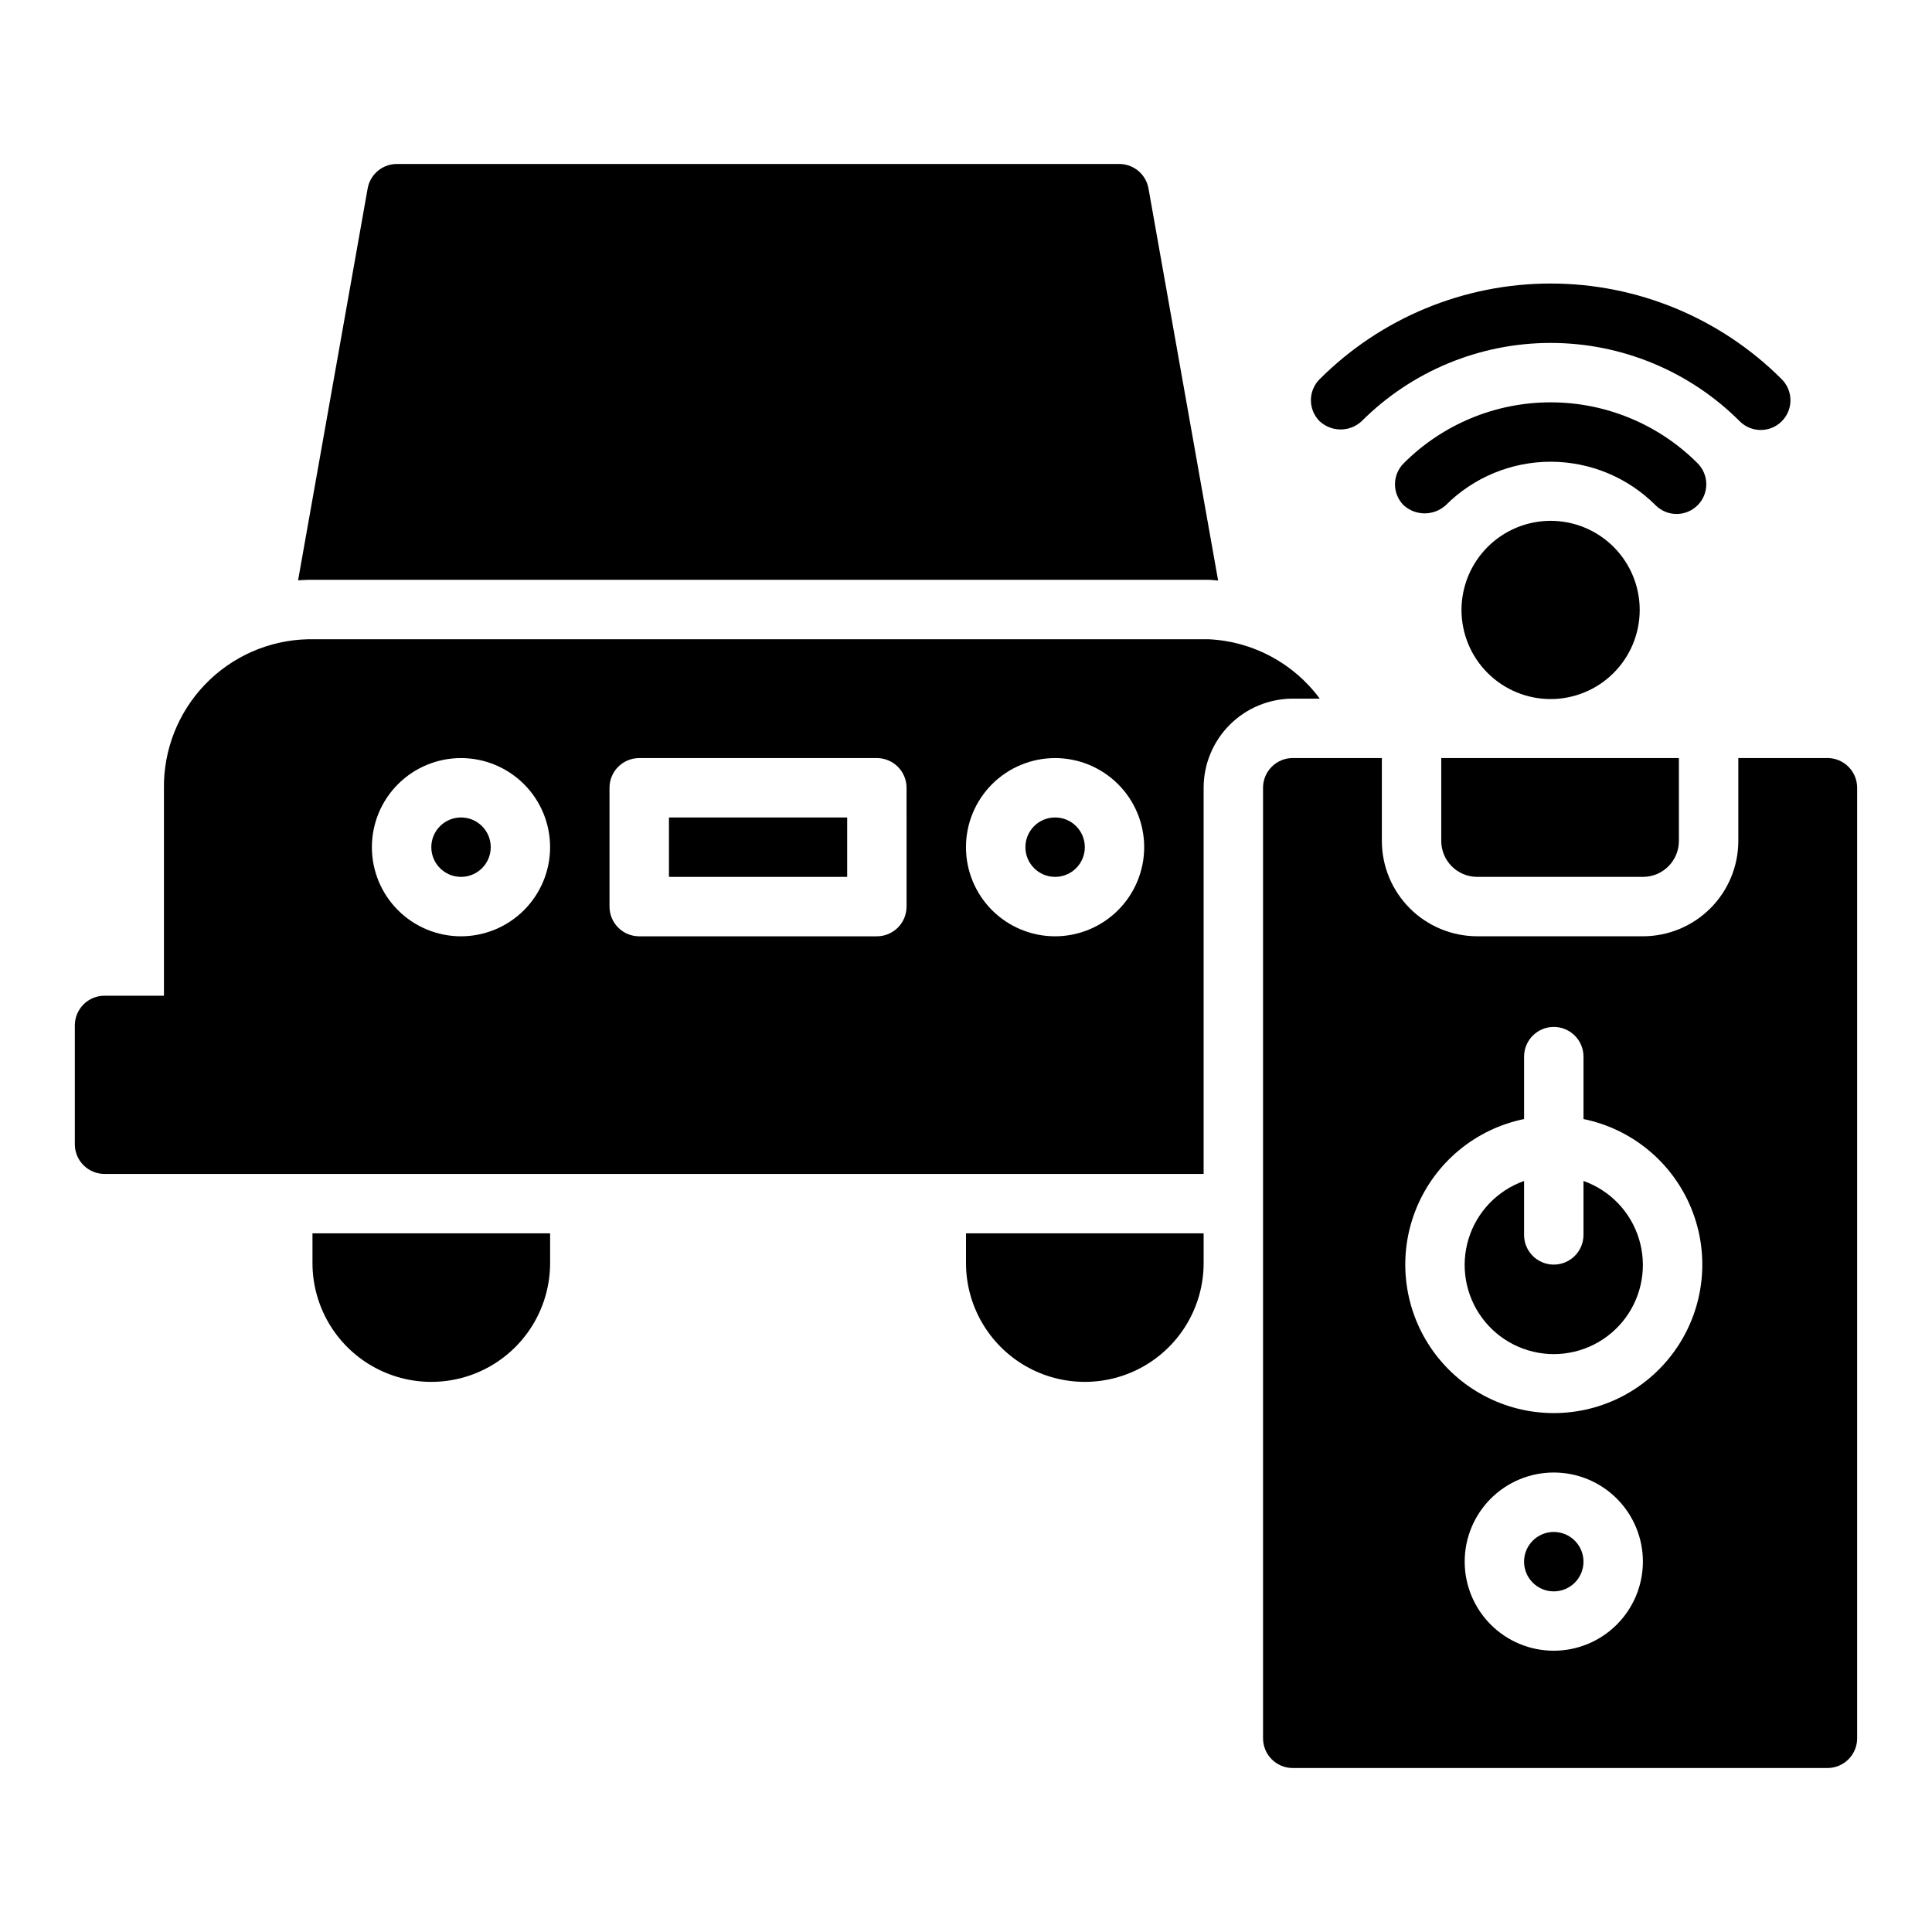 <?xml version="1.0" encoding="UTF-8"?>
<!-- Uploaded to: SVG Repo, www.svgrepo.com, Generator: SVG Repo Mixer Tools -->
<svg fill="#000000" width="800px" height="800px" version="1.1" viewBox="144 144 512 512" xmlns="http://www.w3.org/2000/svg">
 <g>
  <path d="m504.84 255.63c13.285-13.281 31.301-20.746 50.086-20.75 18.785 0 36.801 7.457 50.09 20.734 1.477 1.492 3.484 2.332 5.578 2.336 2.098 0.004 4.109-0.824 5.59-2.309 1.48-1.48 2.312-3.492 2.305-5.59-0.008-2.098-0.848-4.102-2.34-5.578-16.242-16.227-38.266-25.34-61.223-25.336-22.961 0.004-44.98 9.125-61.215 25.359-1.48 1.477-2.309 3.481-2.309 5.566 0 2.09 0.828 4.09 2.309 5.566 3.137 2.91 7.988 2.91 11.129 0z"/>
  <path d="m593.88 277.9c1.477-1.473 2.305-3.477 2.305-5.562 0-2.09-0.828-4.09-2.305-5.566-10.324-10.34-24.336-16.148-38.949-16.148-14.609 0-28.621 5.812-38.941 16.156-1.477 1.477-2.309 3.477-2.309 5.566 0 2.086 0.832 4.09 2.309 5.562 3.164 2.852 7.969 2.852 11.129 0 7.371-7.387 17.379-11.539 27.812-11.543 10.438 0 20.445 4.148 27.816 11.535 1.477 1.477 3.477 2.309 5.566 2.309 2.086 0 4.09-0.832 5.566-2.309z"/>
  <path d="m531.31 305.64c0 6.262 2.488 12.27 6.918 16.699 4.43 4.43 10.434 6.918 16.699 6.918 6.262 0 12.27-2.488 16.699-6.918 4.426-4.43 6.914-10.438 6.914-16.699s-2.488-12.27-6.914-16.699c-4.43-4.43-10.438-6.918-16.699-6.918-6.262 0.008-12.266 2.5-16.691 6.926-4.43 4.426-6.918 10.43-6.926 16.691z"/>
  <path d="m563.64 557.86c0 4.348-3.527 7.871-7.875 7.871-4.348 0-7.871-3.523-7.871-7.871 0-4.348 3.523-7.875 7.871-7.875 4.348 0 7.875 3.527 7.875 7.875"/>
  <path d="m535.46 376.38h43.957c5.25-0.008 9.504-4.262 9.508-9.516v-21.973h-62.977v21.977-0.004c0.008 5.254 4.262 9.508 9.512 9.516z"/>
  <path d="m628.29 344.89h-23.617v21.977-0.004c-0.008 6.699-2.672 13.117-7.406 17.852s-11.152 7.398-17.848 7.406h-43.957c-6.695-0.008-13.113-2.672-17.848-7.406s-7.398-11.152-7.406-17.852v-21.973h-23.617c-2.086 0-4.09 0.828-5.566 2.305-1.477 1.477-2.305 3.481-2.305 5.566v251.91c0 2.086 0.828 4.09 2.305 5.566 1.477 1.477 3.481 2.305 5.566 2.305h141.7c2.086 0 4.09-0.828 5.566-2.305 1.477-1.477 2.305-3.481 2.305-5.566v-251.91c0-2.086-0.828-4.09-2.305-5.566-1.477-1.477-3.481-2.305-5.566-2.305zm-72.52 236.57c-6.262 0-12.27-2.488-16.699-6.914-4.426-4.43-6.914-10.438-6.914-16.699 0-6.266 2.488-12.273 6.914-16.699 4.43-4.43 10.438-6.918 16.699-6.918 6.266 0 12.273 2.488 16.699 6.918 4.43 4.426 6.918 10.434 6.918 16.699-0.008 6.262-2.496 12.262-6.926 16.691-4.426 4.426-10.43 6.918-16.691 6.922zm0-62.977c-13.121 0-25.379-6.539-32.688-17.438-7.309-10.898-8.703-24.723-3.723-36.859 4.981-12.141 15.684-21 28.539-23.625v-16.539c0-4.348 3.523-7.875 7.871-7.875 4.348 0 7.875 3.527 7.875 7.875v16.539c12.855 2.625 23.559 11.484 28.539 23.625 4.981 12.137 3.586 25.961-3.723 36.859-7.309 10.898-19.566 17.438-32.691 17.438z"/>
  <path d="m563.64 456.97v14.293c0 4.348-3.527 7.871-7.875 7.871-4.348 0-7.871-3.523-7.871-7.871v-14.293c-7.059 2.496-12.52 8.191-14.711 15.352-2.191 7.16-0.855 14.938 3.598 20.957 4.453 6.019 11.496 9.574 18.984 9.574s14.535-3.555 18.988-9.574c4.453-6.019 5.785-13.797 3.594-20.957-2.191-7.16-7.648-12.855-14.707-15.352z"/>
  <path d="m225.59 297.66h238.62c0.883 0 1.73 0.129 2.602 0.18l-18.449-103.89c-0.668-3.758-3.934-6.492-7.746-6.496h-191.44c-3.816 0.004-7.082 2.738-7.746 6.496l-18.438 103.84c0.863-0.051 1.719-0.121 2.594-0.121z"/>
  <path d="m274.05 368.51c0 4.348-3.523 7.871-7.871 7.871-4.348 0-7.875-3.523-7.875-7.871 0-4.348 3.527-7.875 7.875-7.875 4.348 0 7.871 3.527 7.871 7.875"/>
  <path d="m431.49 368.51c0 4.348-3.527 7.871-7.875 7.871-4.348 0-7.871-3.523-7.871-7.871 0-4.348 3.523-7.875 7.871-7.875 4.348 0 7.875 3.527 7.875 7.875"/>
  <path d="m321.28 360.64h47.23v15.742h-47.23z"/>
  <path d="m226.81 470.85v7.871c0 11.25 6.004 21.645 15.746 27.27 9.742 5.625 21.746 5.625 31.488 0s15.742-16.02 15.742-27.27v-7.871z"/>
  <path d="m400 470.85v7.871c0 11.25 6 21.645 15.742 27.27 9.742 5.625 21.746 5.625 31.488 0 9.742-5.625 15.746-16.02 15.746-27.27v-7.871z"/>
  <path d="m464.2 313.41h-238.62c-10.309 0.242-20.102 4.551-27.246 11.988-7.141 7.434-11.055 17.391-10.887 27.699v54.777h-15.742c-2.09 0-4.094 0.828-5.57 2.305-1.477 1.477-2.305 3.481-2.305 5.566v31.488c0 2.09 0.828 4.09 2.305 5.566s3.481 2.309 5.57 2.305h291.27v-102.34c0.004-6.262 2.496-12.262 6.922-16.691 4.43-4.426 10.43-6.918 16.691-6.926h7.156c-6.961-9.441-17.82-15.227-29.543-15.742zm-198.03 78.719c-6.266 0-12.273-2.488-16.699-6.914-4.43-4.43-6.918-10.438-6.918-16.699 0-6.266 2.488-12.273 6.918-16.699 4.426-4.43 10.434-6.918 16.699-6.918 6.262 0 12.27 2.488 16.699 6.918 4.426 4.426 6.914 10.434 6.914 16.699-0.004 6.262-2.496 12.262-6.922 16.691-4.43 4.426-10.434 6.918-16.691 6.922zm118.08-7.871h-0.004c0 2.09-0.828 4.09-2.305 5.566-1.477 1.477-3.481 2.309-5.566 2.305h-62.977c-2.09 0.004-4.09-0.828-5.566-2.305-1.477-1.477-2.305-3.477-2.305-5.566v-31.488c0-2.086 0.828-4.09 2.305-5.566 1.477-1.477 3.477-2.305 5.566-2.305h62.977c2.086 0 4.09 0.828 5.566 2.305 1.477 1.477 2.305 3.481 2.305 5.566zm39.359 7.871h-0.004c-6.262 0-12.27-2.488-16.699-6.914-4.426-4.43-6.914-10.438-6.914-16.699 0-6.266 2.488-12.273 6.914-16.699 4.43-4.43 10.438-6.918 16.699-6.918 6.266 0 12.273 2.488 16.699 6.918 4.43 4.426 6.918 10.434 6.918 16.699-0.008 6.262-2.496 12.262-6.926 16.691-4.426 4.426-10.43 6.918-16.691 6.922z"/>
 </g>
</svg>